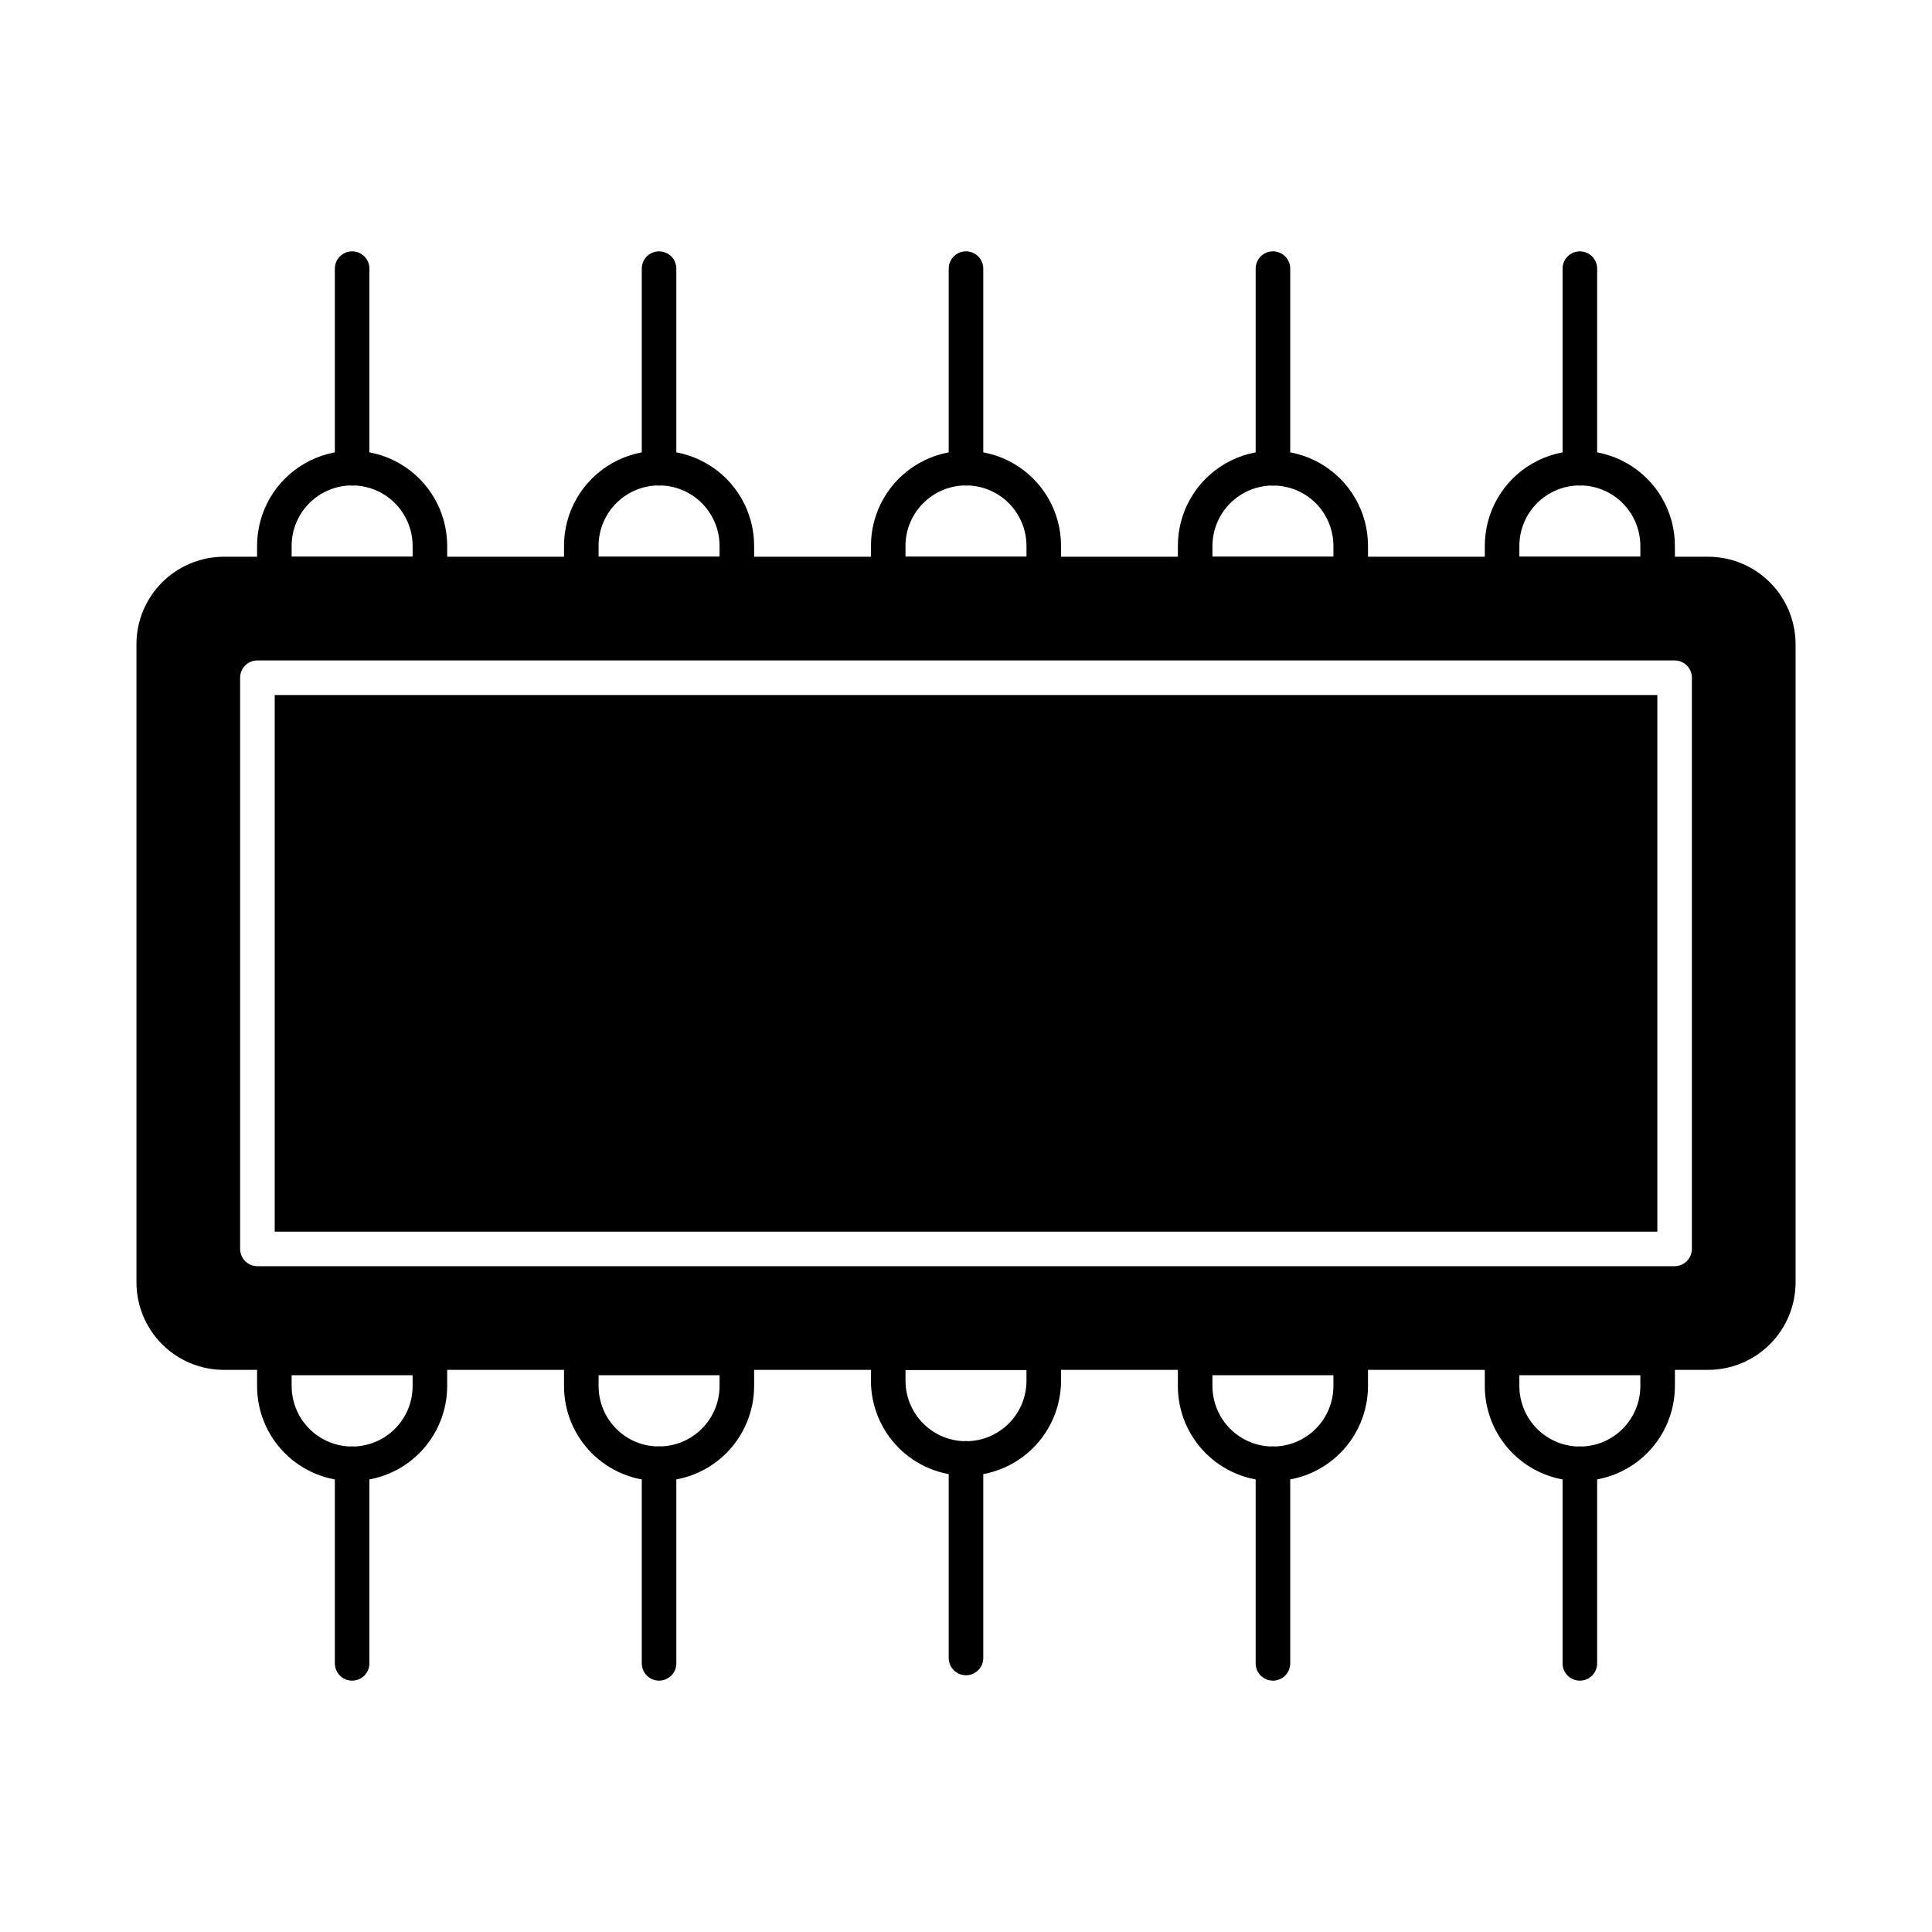 <?xml version="1.0" encoding="UTF-8"?>
<!-- Uploaded to: SVG Repo, www.svgrepo.com, Generator: SVG Repo Mixer Tools -->
<svg fill="#000000" width="800px" height="800px" version="1.1" viewBox="144 144 512 512" xmlns="http://www.w3.org/2000/svg">
 <g>
  <path d="m596.67 291.54h-393.29c-6.152-0.004-12.051 2.438-16.406 6.781s-6.805 10.242-6.812 16.395v169.14c0.008 6.152 2.457 12.047 6.812 16.395 4.356 4.344 10.254 6.785 16.406 6.781h393.29c6.144-0.008 12.035-2.453 16.379-6.797s6.789-10.234 6.797-16.379v-169.14c-0.008-6.144-2.453-12.035-6.797-16.379-4.344-4.348-10.234-6.789-16.379-6.797zm-4.305 183.43c0 1.215-0.484 2.383-1.344 3.242-0.859 0.855-2.023 1.34-3.238 1.34h-375.57c-2.531 0-4.578-2.051-4.578-4.582v-151.37c0-2.527 2.047-4.578 4.578-4.578h375.57c1.215 0 2.379 0.48 3.238 1.34s1.344 2.023 1.344 3.238z"/>
  <path d="m216.8 470.4h366.41v-142.21h-366.41z"/>
  <path d="m257.93 300.7h-41.223c-2.527 0-4.578-2.051-4.578-4.582v-7.465c0-9 4.801-17.316 12.594-21.816 7.793-4.5 17.398-4.5 25.191 0 7.793 4.5 12.594 12.816 12.594 21.816v7.465c0 1.215-0.48 2.379-1.34 3.238s-2.023 1.344-3.238 1.344zm-36.641-9.16h32.062v-2.887h-0.004c-0.012-4.258-1.707-8.336-4.723-11.344-3.008-2.996-7.082-4.676-11.328-4.668-4.242 0.004-8.312 1.691-11.316 4.695-3 3-4.688 7.07-4.691 11.316z"/>
  <path d="m237.32 272.67c-2.531 0-4.582-2.051-4.582-4.578v-52.902c0-2.527 2.051-4.578 4.582-4.578 2.527 0 4.578 2.051 4.578 4.578v52.902c0 1.215-0.484 2.379-1.34 3.238-0.859 0.859-2.027 1.34-3.238 1.34z"/>
  <path d="m339.27 300.7h-41.223 0.004c-2.531 0-4.582-2.051-4.582-4.582v-7.465c0-9 4.801-17.316 12.598-21.816 7.793-4.5 17.395-4.5 25.188 0 7.797 4.5 12.598 12.816 12.598 21.816v7.465c0 1.215-0.484 2.379-1.344 3.238s-2.023 1.344-3.238 1.344zm-36.641-9.16h32.062v-2.887c-0.012-4.258-1.711-8.336-4.723-11.344-3.008-2.996-7.082-4.676-11.328-4.668-4.246 0.004-8.316 1.691-11.316 4.695-3 3-4.691 7.07-4.695 11.316z"/>
  <path d="m318.66 272.67c-2.531 0-4.582-2.051-4.582-4.578v-52.902c0-2.527 2.051-4.578 4.582-4.578s4.578 2.051 4.578 4.578v52.902c0 1.215-0.48 2.379-1.34 3.238s-2.023 1.34-3.238 1.34z"/>
  <path d="m420.61 300.7h-41.223c-2.527 0-4.578-2.051-4.578-4.582v-7.465c0-9 4.801-17.316 12.594-21.816 7.793-4.5 17.398-4.5 25.191 0s12.594 12.816 12.594 21.816v7.465c0 1.215-0.48 2.379-1.34 3.238s-2.023 1.344-3.238 1.344zm-36.641-9.16h32.062v-2.887h-0.004c-0.008-4.258-1.707-8.336-4.719-11.344-3.012-2.996-7.086-4.676-11.328-4.668-4.246 0.004-8.316 1.691-11.316 4.695-3.004 3-4.691 7.07-4.695 11.316z"/>
  <path d="m400 272.67c-2.531 0-4.582-2.051-4.582-4.578v-52.902c0-2.527 2.051-4.578 4.582-4.578 2.527 0 4.578 2.051 4.578 4.578v52.902c0 1.215-0.48 2.379-1.34 3.238s-2.023 1.34-3.238 1.34z"/>
  <path d="m501.95 300.7h-41.223 0.004c-2.531 0-4.582-2.051-4.582-4.582v-7.465c0-9 4.801-17.316 12.598-21.816 7.793-4.5 17.395-4.5 25.188 0 7.797 4.5 12.598 12.816 12.598 21.816v7.465c0 1.215-0.484 2.379-1.344 3.238-0.855 0.859-2.023 1.344-3.238 1.344zm-36.641-9.16h32.062v-2.887c-0.012-4.258-1.707-8.336-4.719-11.344-3.012-2.984-7.086-4.652-11.324-4.641-4.238 0.008-8.305 1.695-11.305 4.688-3 2.996-4.695 7.059-4.715 11.297z"/>
  <path d="m481.34 272.67c-2.527 0-4.578-2.051-4.578-4.578v-52.902c0-2.527 2.051-4.578 4.578-4.578 2.531 0 4.582 2.051 4.582 4.578v52.902c0 1.215-0.484 2.379-1.344 3.238s-2.023 1.34-3.238 1.34z"/>
  <path d="m583.29 300.7h-41.223c-2.527 0-4.578-2.051-4.578-4.582v-7.465c0-9 4.801-17.316 12.594-21.816 7.797-4.5 17.398-4.5 25.191 0 7.793 4.5 12.594 12.816 12.594 21.816v7.465c0 1.215-0.48 2.379-1.34 3.238s-2.023 1.344-3.238 1.344zm-36.641-9.16h32.062v-2.887h-0.004c-0.008-4.258-1.707-8.336-4.719-11.344-3.012-2.996-7.086-4.676-11.328-4.668-4.246 0.004-8.316 1.691-11.316 4.695-3.004 3-4.691 7.07-4.695 11.316z"/>
  <path d="m562.68 272.67c-2.531 0-4.582-2.051-4.582-4.578v-52.902c0-2.527 2.051-4.578 4.582-4.578 2.527 0 4.578 2.051 4.578 4.578v52.902c0 1.215-0.48 2.379-1.34 3.238s-2.023 1.34-3.238 1.34z"/>
  <path d="m562.68 536.48c-6.68 0.012-13.086-2.633-17.812-7.348-4.723-4.719-7.379-11.121-7.379-17.797v-7.465c0-2.531 2.051-4.582 4.578-4.582h41.223c1.215 0 2.379 0.484 3.238 1.344s1.34 2.023 1.34 3.238v7.465c-0.012 6.672-2.668 13.07-7.391 17.785-4.723 4.711-11.125 7.359-17.797 7.359zm-16.031-28.031v2.887c0.012 4.258 1.707 8.34 4.723 11.344 3.008 2.996 7.082 4.676 11.328 4.672 4.246-0.008 8.312-1.695 11.316-4.699 3-3 4.688-7.07 4.691-11.316v-2.887z"/>
  <path d="m562.68 589.39c-2.531 0-4.582-2.051-4.582-4.582v-52.898c0-2.531 2.051-4.582 4.582-4.582 2.527 0 4.578 2.051 4.578 4.582v52.898c0 1.215-0.48 2.379-1.34 3.238s-2.023 1.344-3.238 1.344z"/>
  <path d="m481.34 536.48c-6.676 0.012-13.082-2.633-17.809-7.348-4.727-4.719-7.383-11.121-7.383-17.797v-7.465c0-2.531 2.051-4.582 4.582-4.582h41.223-0.004c1.215 0 2.383 0.484 3.238 1.344 0.859 0.859 1.344 2.023 1.344 3.238v7.465c-0.012 6.672-2.672 13.07-7.394 17.785-4.723 4.711-11.125 7.359-17.797 7.359zm-16.031-28.031v2.887c0.016 4.258 1.715 8.34 4.727 11.344 3.012 2.996 7.082 4.672 11.328 4.664 4.242-0.004 8.312-1.691 11.312-4.695 3-3 4.688-7.066 4.695-11.312v-2.887z"/>
  <path d="m481.34 589.39c-2.527 0-4.578-2.051-4.578-4.582v-52.898c0-2.531 2.051-4.582 4.578-4.582 2.531 0 4.582 2.051 4.582 4.582v52.898c0 1.215-0.484 2.379-1.344 3.238s-2.023 1.344-3.238 1.344z"/>
  <path d="m400 535.07c-6.68 0.012-13.086-2.633-17.812-7.352-4.723-4.715-7.379-11.117-7.379-17.793v-7.469c0-2.527 2.051-4.578 4.578-4.578h41.223c1.215 0 2.379 0.484 3.238 1.34 0.859 0.859 1.34 2.027 1.34 3.238v7.469c-0.012 6.672-2.672 13.066-7.394 17.781-4.723 4.715-11.121 7.363-17.793 7.363zm-16.031-28.031v2.887c0.008 4.258 1.707 8.336 4.723 11.344 3.008 2.996 7.082 4.672 11.328 4.668 4.242-0.004 8.312-1.695 11.316-4.695 3-3.004 4.688-7.074 4.691-11.316v-2.887z"/>
  <path d="m400 587.96c-2.531 0-4.582-2.051-4.582-4.578v-52.902c0-2.527 2.051-4.578 4.582-4.578 2.527 0 4.578 2.051 4.578 4.578v52.902c0 1.215-0.48 2.379-1.34 3.238s-2.023 1.34-3.238 1.34z"/>
  <path d="m318.66 536.48c-6.676 0.012-13.086-2.633-17.809-7.348-4.727-4.719-7.383-11.121-7.383-17.797v-7.465c0-2.531 2.051-4.582 4.582-4.582h41.223-0.004c1.215 0 2.379 0.484 3.238 1.344s1.344 2.023 1.344 3.238v7.465c-0.012 6.672-2.672 13.07-7.394 17.785-4.723 4.711-11.125 7.359-17.797 7.359zm-16.031-28.031v2.887c0.012 4.258 1.711 8.34 4.727 11.344 2.996 2.996 7.066 4.668 11.305 4.641 4.242 0 8.312-1.684 11.32-4.68 3.004-2.996 4.699-7.062 4.711-11.305v-2.887z"/>
  <path d="m318.66 589.39c-2.531 0-4.582-2.051-4.582-4.582v-52.898c0-2.531 2.051-4.582 4.582-4.582s4.578 2.051 4.578 4.582v52.898c0 1.215-0.48 2.379-1.34 3.238s-2.023 1.344-3.238 1.344z"/>
  <path d="m237.32 536.48c-6.68 0.016-13.09-2.629-17.812-7.344-4.727-4.719-7.383-11.121-7.379-17.801v-7.465c0-2.531 2.051-4.582 4.578-4.582h41.223c1.215 0 2.379 0.484 3.238 1.344s1.34 2.023 1.34 3.238v7.465c-0.012 6.672-2.672 13.07-7.394 17.785-4.723 4.711-11.121 7.359-17.793 7.359zm-16.031-28.031v2.887c0.012 4.258 1.707 8.336 4.723 11.344 3.008 2.996 7.082 4.676 11.328 4.672 4.242-0.008 8.312-1.695 11.316-4.699 3-3 4.688-7.07 4.691-11.316v-2.887z"/>
  <path d="m237.32 589.39c-2.531 0-4.582-2.051-4.582-4.582v-52.898c0-2.531 2.051-4.582 4.582-4.582 2.527 0 4.578 2.051 4.578 4.582v52.898c0 1.215-0.484 2.379-1.34 3.238-0.859 0.859-2.027 1.344-3.238 1.344z"/>
 </g>
</svg>